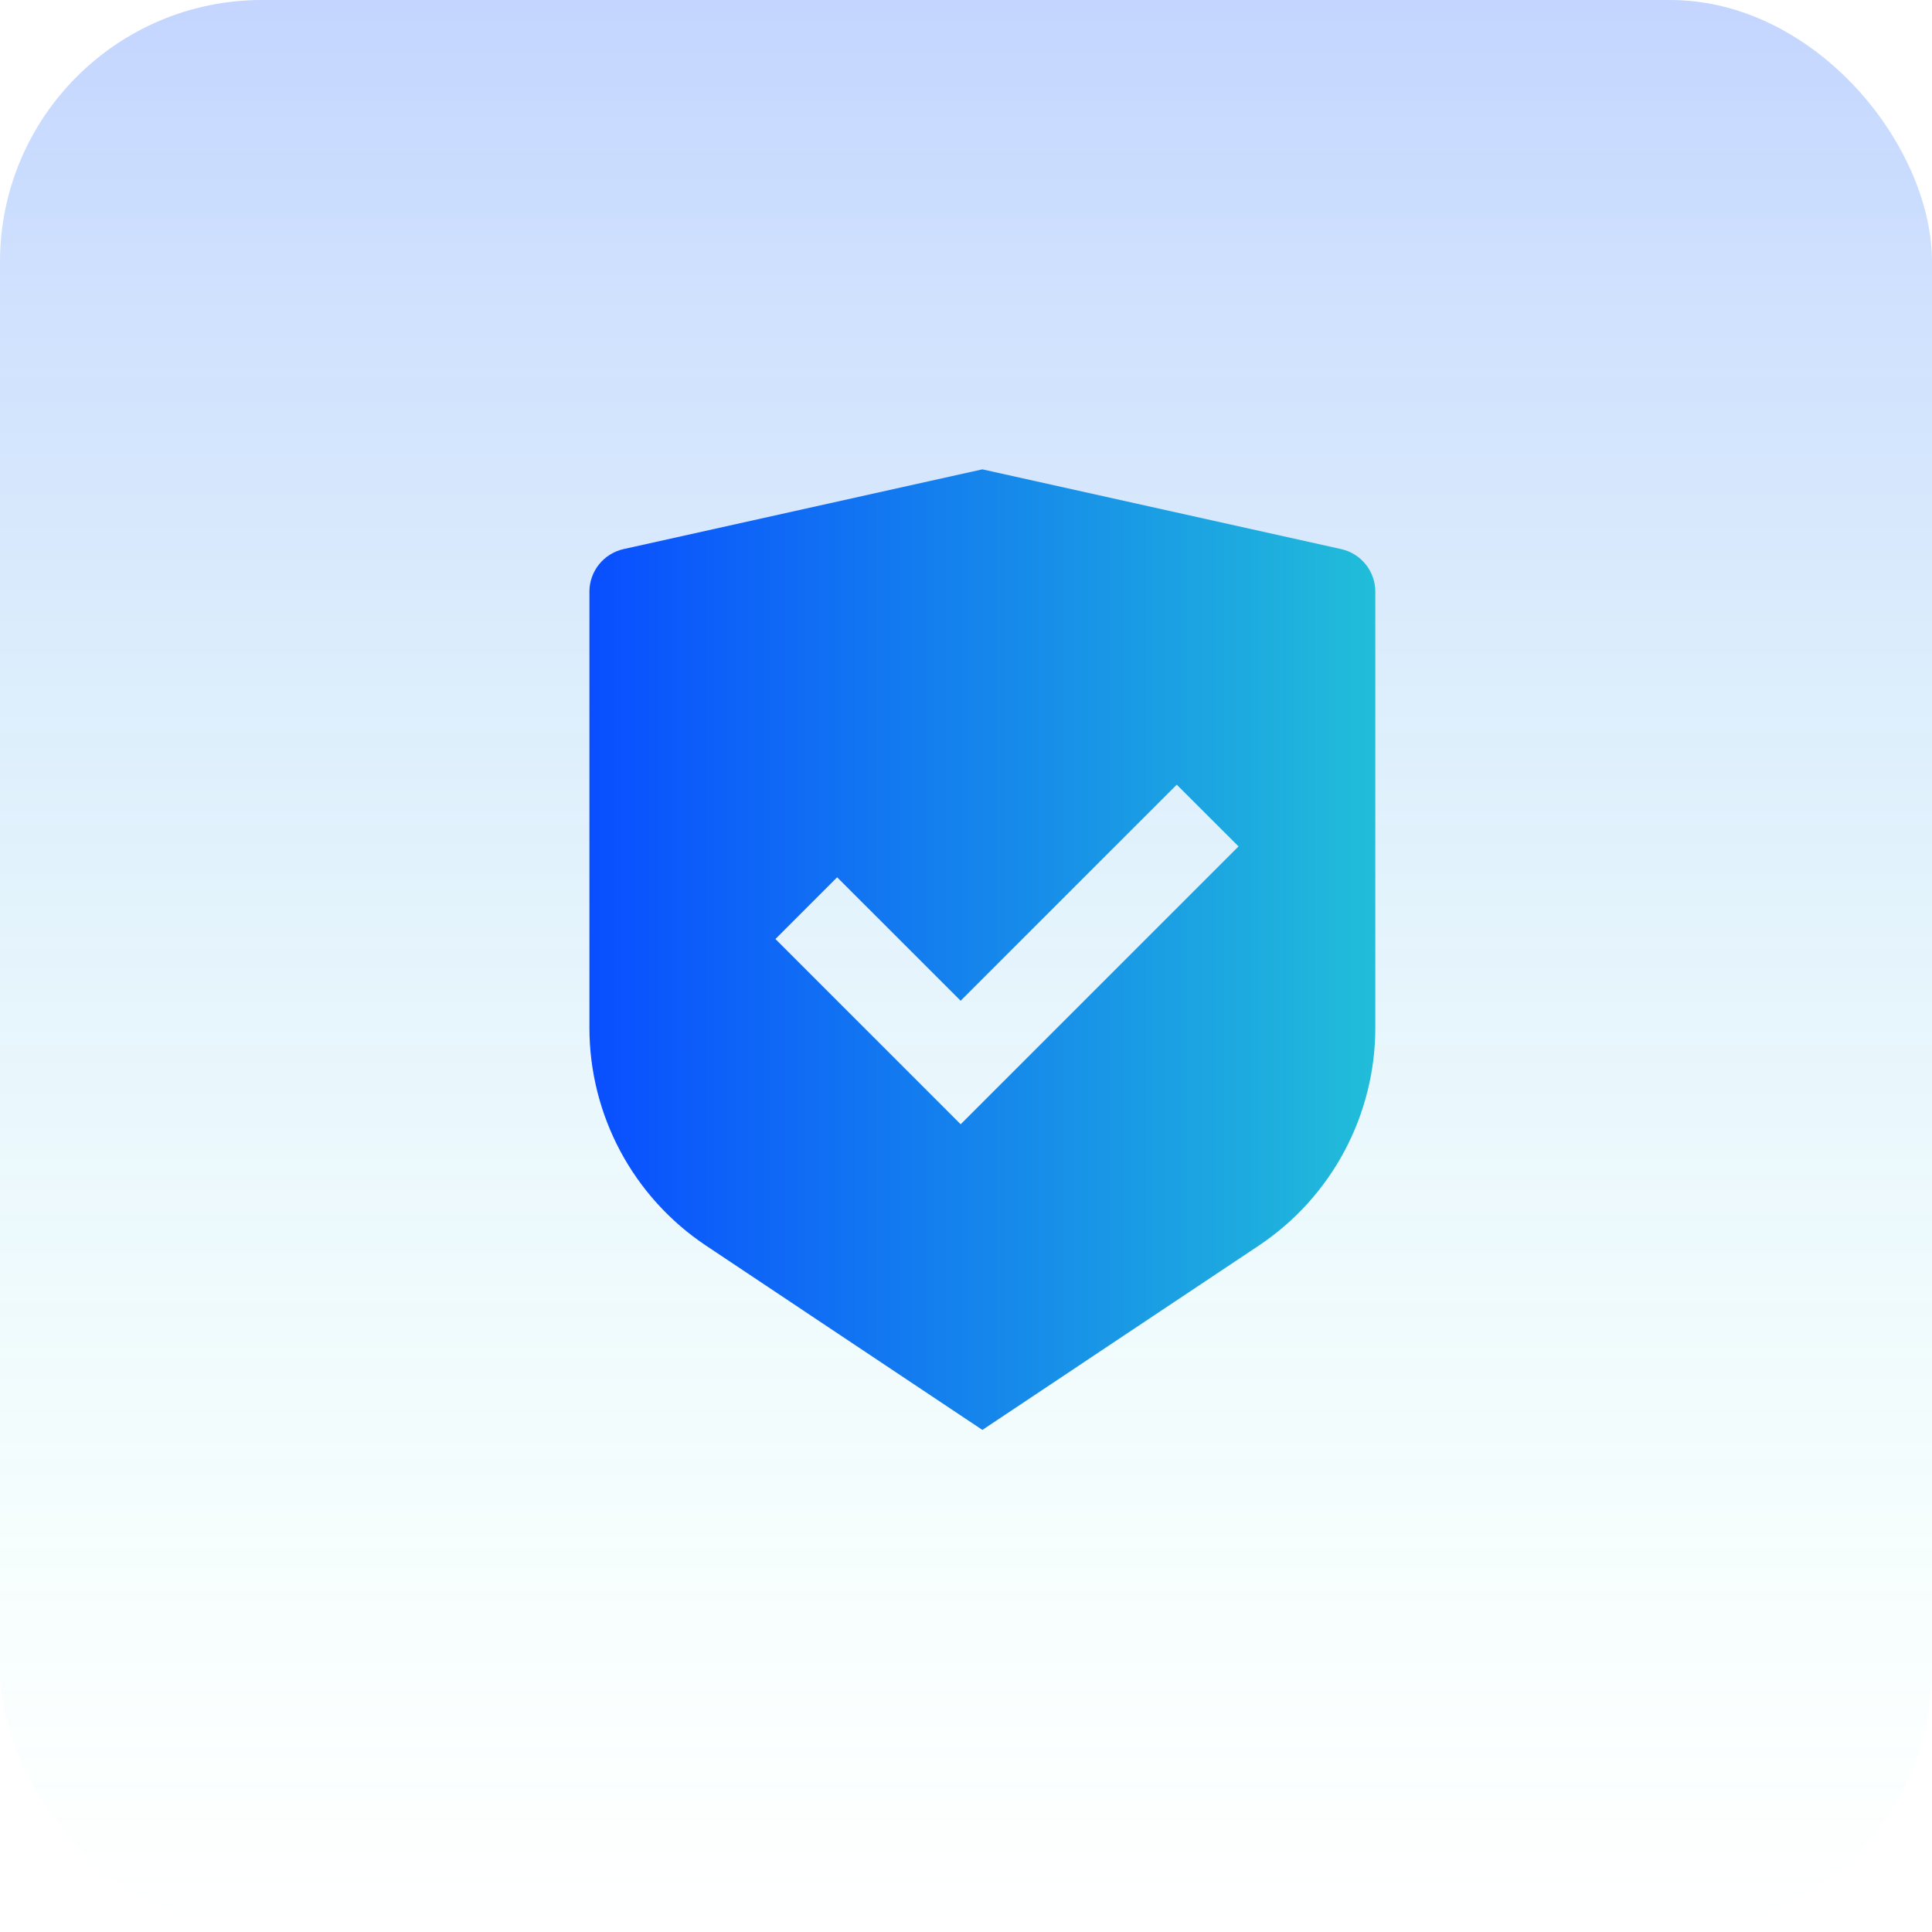 <svg width="59" height="59" viewBox="0 0 59 59" fill="none" xmlns="http://www.w3.org/2000/svg">
<rect width="59" height="59" rx="8" fill="url(#paint0_linear_2409_279)"/>
<path d="M30 14.333L40.956 16.768C41.565 16.904 42 17.444 42 18.069V31.385C42 34.06 40.663 36.559 38.437 38.041L30 43.667L21.563 38.041C19.336 36.557 18 34.06 18 31.387V18.069C18 17.444 18.435 16.904 19.044 16.768L30 14.333ZM35.936 23.963L29.336 30.561L25.565 26.791L23.68 28.676L29.337 34.333L37.823 25.848L35.936 23.963Z" fill="url(#paint1_linear_2409_279)"/>
<defs>
<linearGradient id="paint0_linear_2409_279" x1="29.5" y1="0" x2="29.5" y2="59" gradientUnits="userSpaceOnUse">
<stop stop-color="#0951FE" stop-opacity="0.24"/>
<stop offset="1" stop-color="#4BFFD4" stop-opacity="0"/>
</linearGradient>
<linearGradient id="paint1_linear_2409_279" x1="18" y1="29" x2="42" y2="29" gradientUnits="userSpaceOnUse">
<stop stop-color="#094EFF"/>
<stop offset="1" stop-color="#21BDD9"/>
</linearGradient>
</defs>
</svg>
